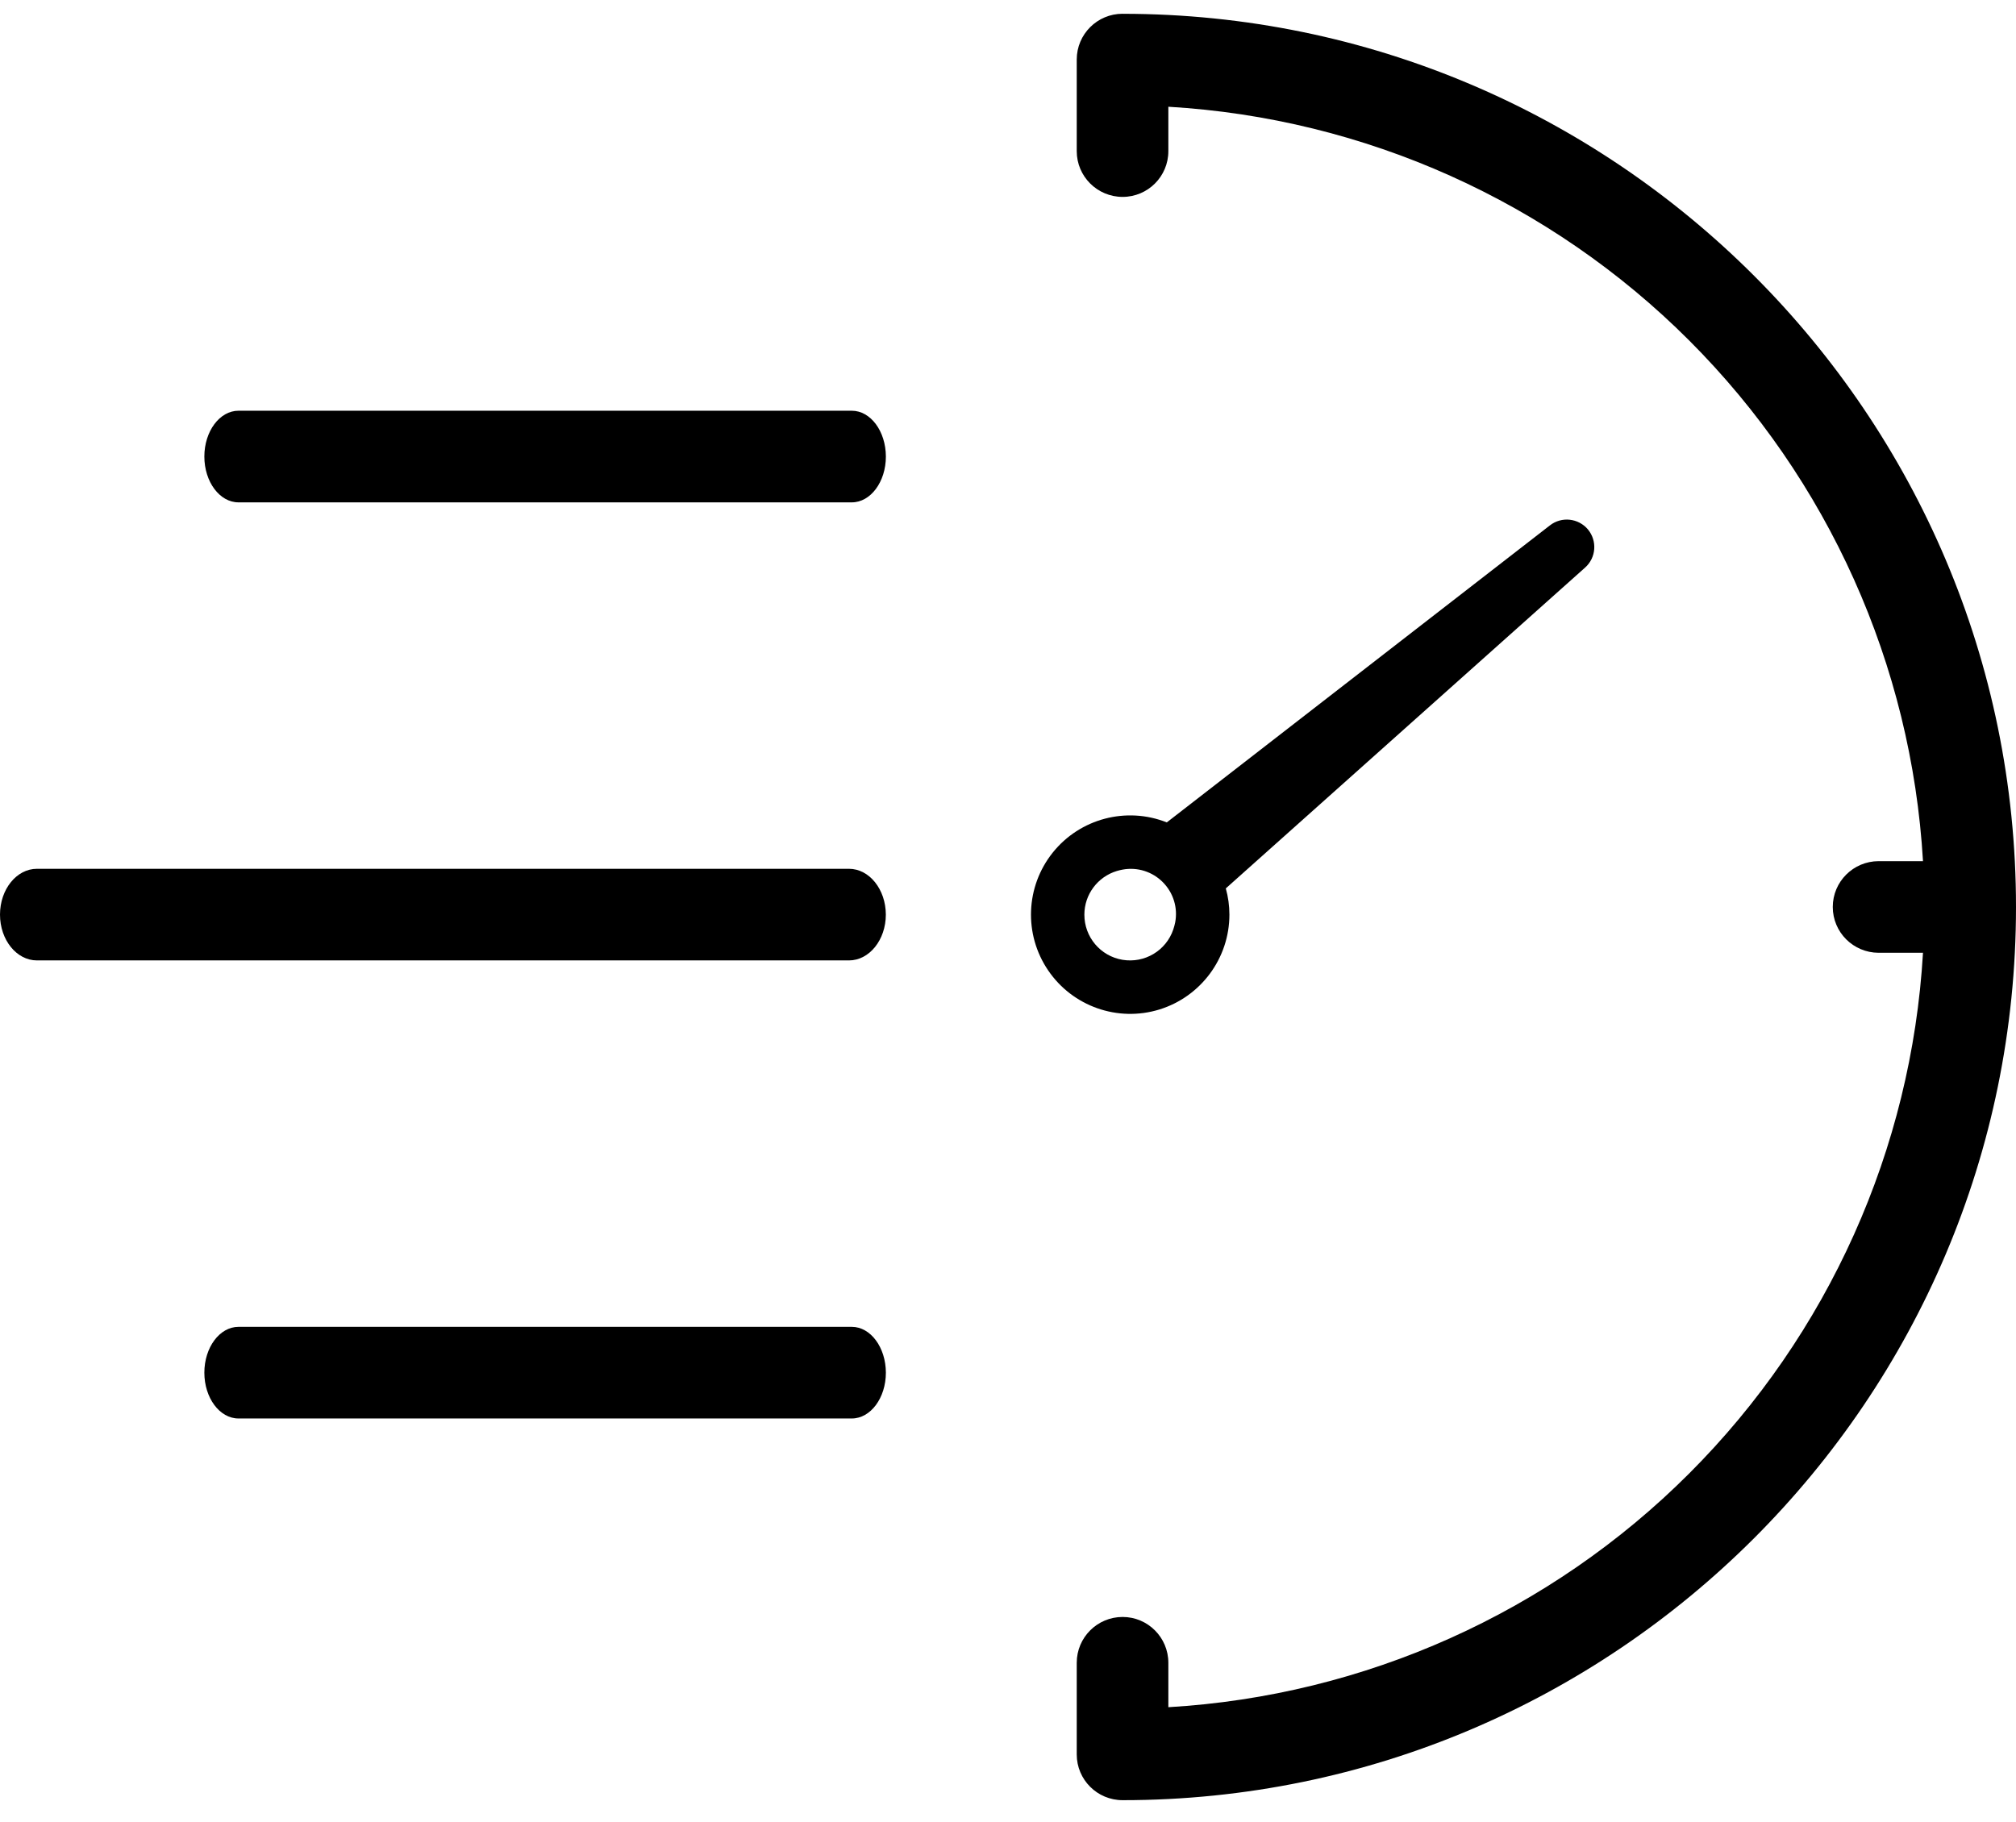 <svg width="52" height="47" viewBox="0 0 52 47" fill="none" xmlns="http://www.w3.org/2000/svg">
<path fill-rule="evenodd" clip-rule="evenodd" d="M28.956 0.355C28.302 0.355 27.773 0.884 27.773 1.536V3.9C27.773 4.552 28.304 5.08 28.956 5.08C29.608 5.08 30.136 4.552 30.136 3.9V2.754C35.202 3.051 39.983 5.196 43.571 8.785C47.158 12.373 49.304 17.152 49.601 22.218H48.456C47.802 22.22 47.274 22.748 47.274 23.4C47.274 24.052 47.802 24.58 48.456 24.582H49.601C49.305 29.648 47.158 34.428 43.571 38.015C39.983 41.604 35.202 43.749 30.136 44.046V42.9C30.136 42.248 29.608 41.718 28.956 41.718C28.302 41.718 27.773 42.248 27.773 42.9V45.265C27.773 45.917 28.302 46.445 28.956 46.445C41.663 46.445 52 36.106 52 23.401C52 10.693 41.661 0.356 28.956 0.356V0.355Z" fill="black"/>
<path fill-rule="evenodd" clip-rule="evenodd" d="M31.711 23.597C31.711 23.368 31.679 23.14 31.618 22.921L40.886 14.643C41.171 14.389 41.203 13.955 40.959 13.66C40.714 13.368 40.281 13.319 39.978 13.555L30.096 21.218C29.052 20.804 27.858 21.119 27.155 21.996C26.452 22.874 26.404 24.107 27.035 25.035C27.665 25.965 28.831 26.376 29.905 26.045C30.978 25.713 31.711 24.72 31.711 23.597L31.711 23.597ZM27.97 23.597C27.97 23.079 28.311 22.622 28.807 22.472C28.858 22.458 28.908 22.443 28.961 22.435C29.339 22.366 29.727 22.49 29.995 22.762C30.265 23.034 30.385 23.422 30.312 23.8C30.3 23.861 30.283 23.92 30.263 23.981C30.078 24.527 29.524 24.858 28.953 24.763C28.384 24.668 27.968 24.174 27.97 23.597L27.97 23.597Z" fill="black"/>
<path fill-rule="evenodd" clip-rule="evenodd" d="M21.897 22.415H0.953C0.427 22.415 0 22.945 0 23.597C0 24.249 0.427 24.779 0.953 24.779H21.897C22.423 24.779 22.849 24.249 22.849 23.597C22.847 22.945 22.423 22.415 21.897 22.415Z" fill="black"/>
<path fill-rule="evenodd" clip-rule="evenodd" d="M21.971 34.233H6.151C5.666 34.233 5.271 34.763 5.271 35.415C5.271 36.067 5.666 36.597 6.151 36.597H21.971C22.456 36.597 22.85 36.067 22.85 35.415C22.848 34.763 22.456 34.233 21.971 34.233Z" fill="black"/>
<path fill-rule="evenodd" clip-rule="evenodd" d="M21.971 10.597H6.151C5.666 10.597 5.271 11.127 5.271 11.779C5.271 12.431 5.666 12.961 6.151 12.961H21.971C22.456 12.961 22.85 12.431 22.85 11.779C22.848 11.125 22.456 10.597 21.971 10.597Z" fill="black"/>
</svg>